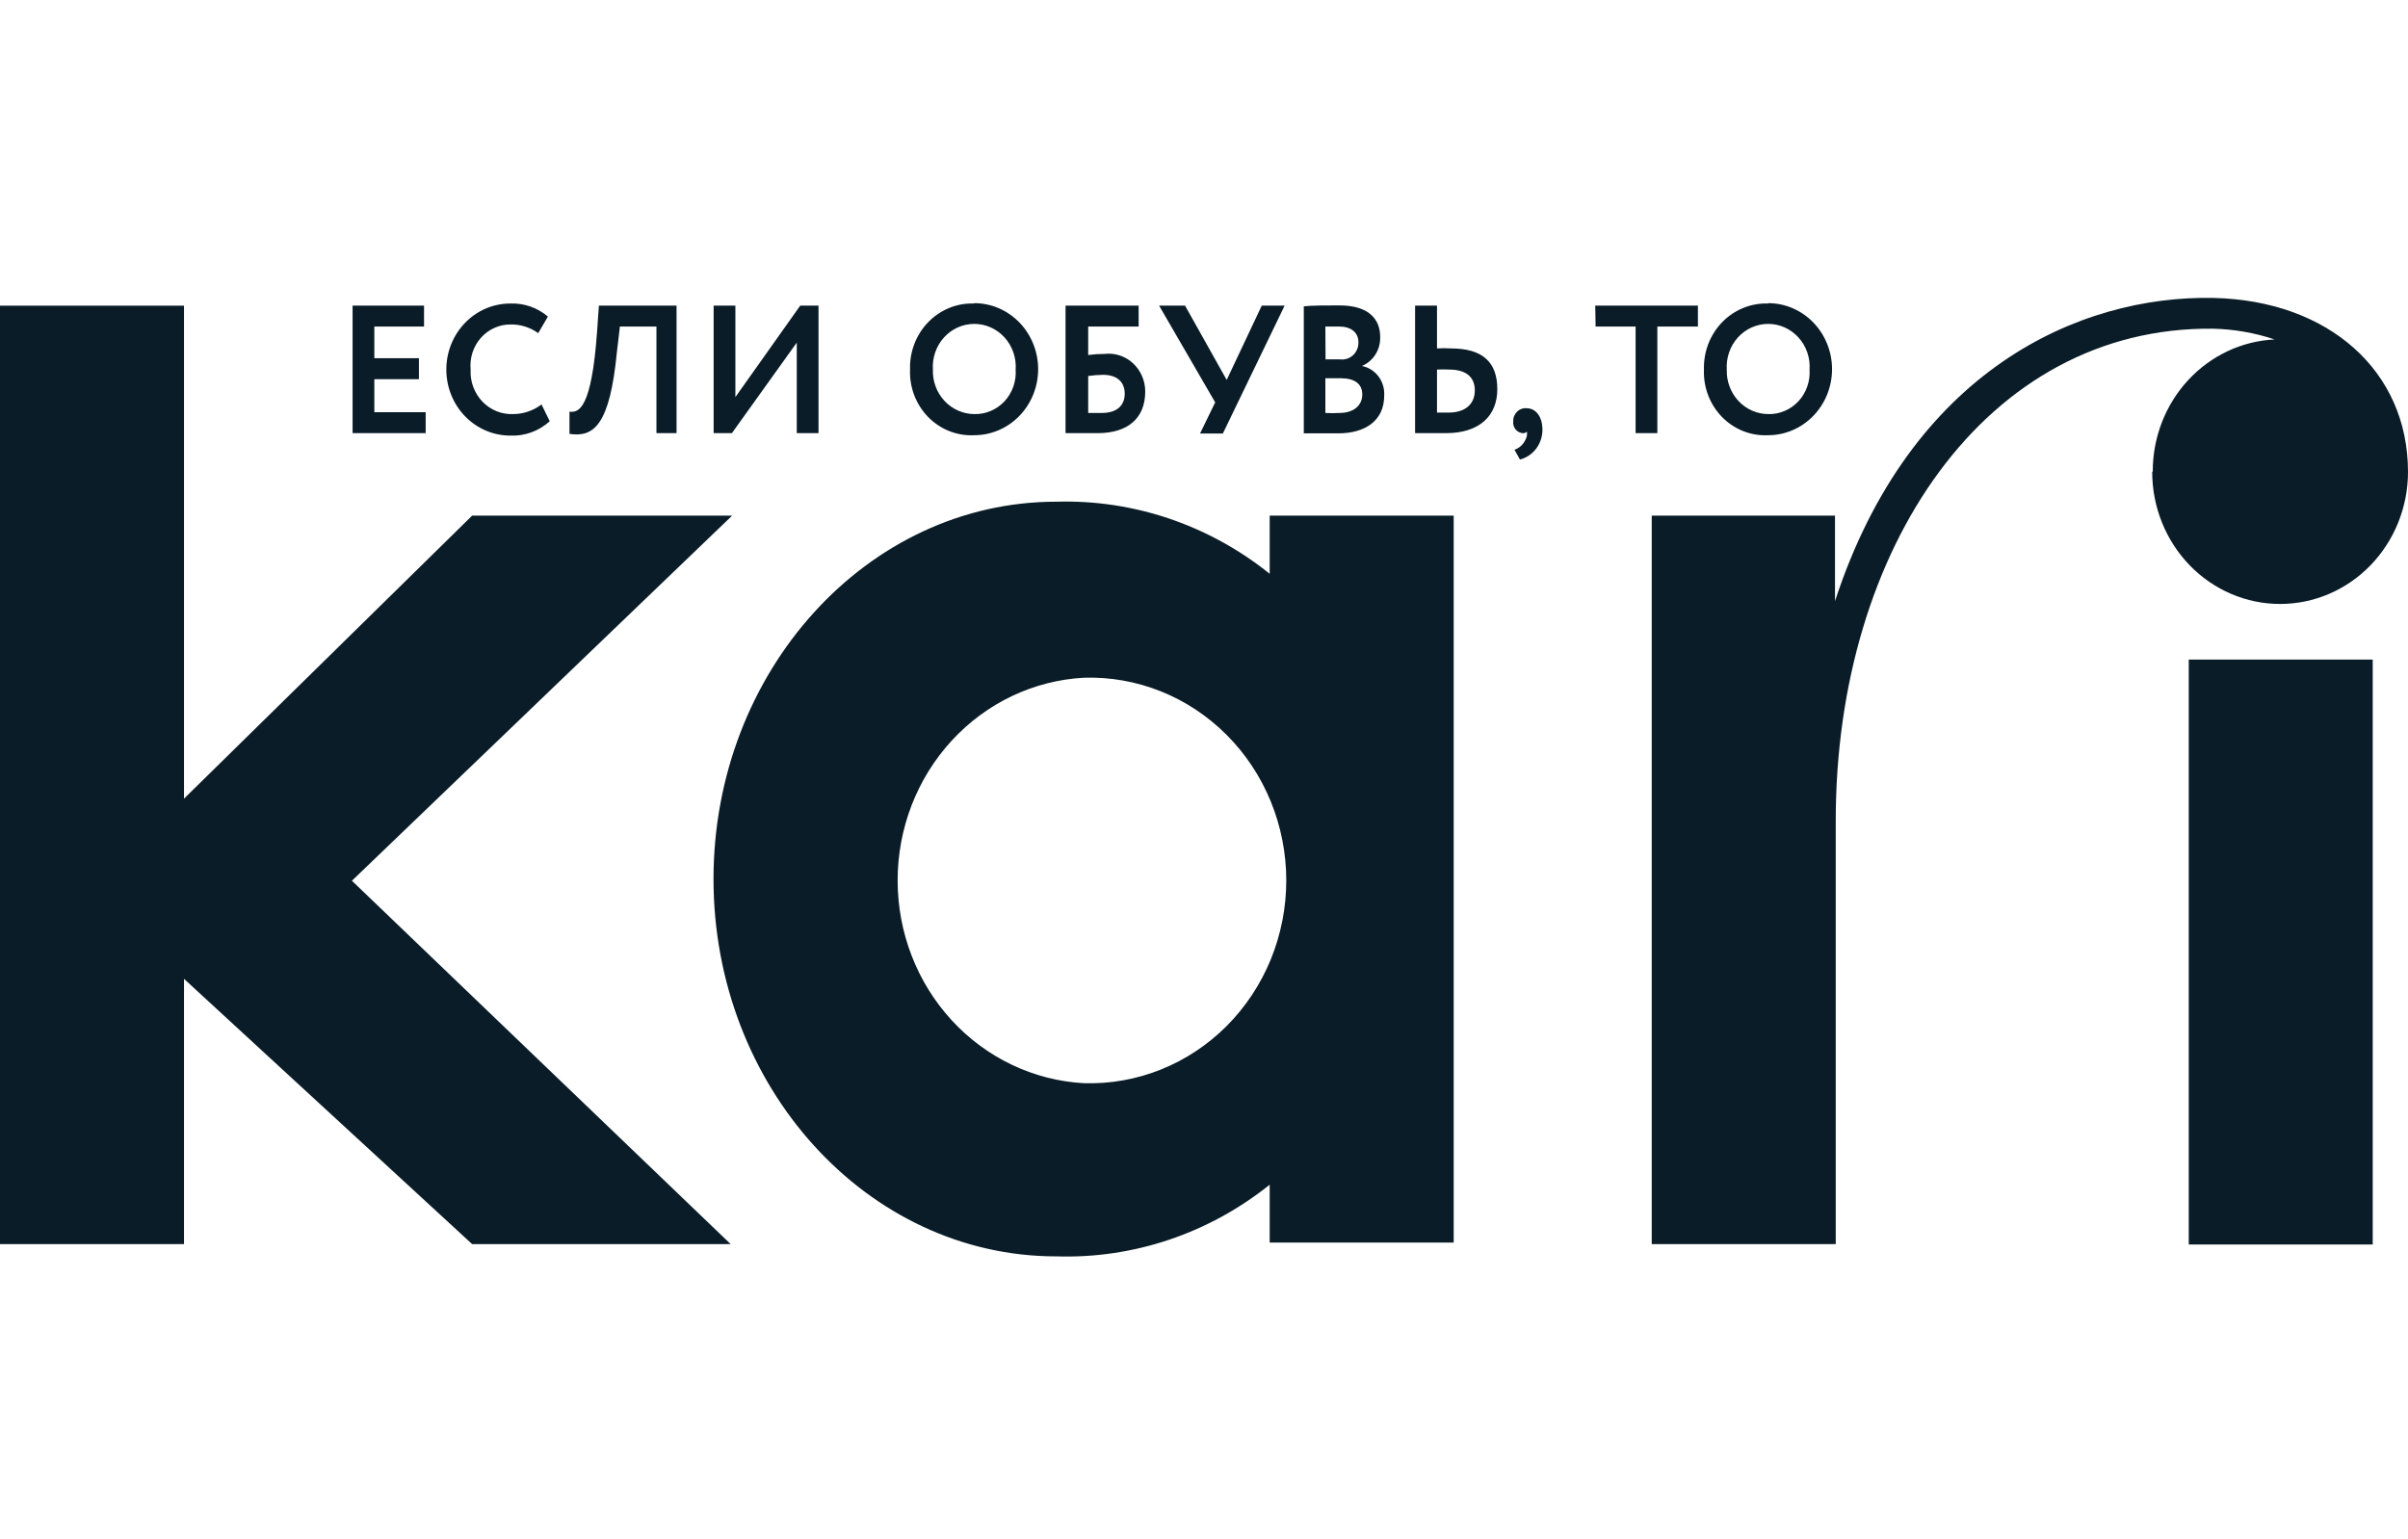 <?xml version="1.0" encoding="UTF-8"?> <svg xmlns="http://www.w3.org/2000/svg" width="97" height="62" viewBox="0 0 97 62" fill="none"> <path d="M51.146 23.116C48.694 21.146 45.654 20.12 42.549 20.212C34.924 20.212 28.742 27.053 28.742 35.414C28.742 43.775 34.924 50.616 42.549 50.616C45.653 50.716 48.693 49.694 51.146 47.728V50.061H58.558V20.774H51.146V23.116ZM43.661 43.639C41.636 43.528 39.728 42.619 38.333 41.1C36.937 39.58 36.159 37.566 36.159 35.471C36.159 33.377 36.937 31.362 38.333 29.843C39.728 28.323 41.636 27.414 43.661 27.304C44.719 27.27 45.774 27.457 46.762 27.852C47.75 28.248 48.65 28.844 49.411 29.606C50.171 30.367 50.776 31.279 51.189 32.287C51.601 33.294 51.814 34.377 51.814 35.471C51.814 36.565 51.601 37.648 51.189 38.656C50.776 39.663 50.171 40.575 49.411 41.337C48.65 42.098 47.75 42.694 46.762 43.09C45.774 43.485 44.719 43.672 43.661 43.639ZM88.168 50.137H95.579V26.574H88.168V50.137ZM86.696 19.011C86.696 20.422 87.239 21.775 88.205 22.773C89.171 23.771 90.481 24.332 91.848 24.332C93.214 24.332 94.525 23.771 95.491 22.773C96.457 21.775 97 20.422 97 19.011C97 14.937 93.791 12.101 89.154 12.003C83.759 11.896 76.958 14.921 73.918 24.218V20.774H66.536V50.122H73.948V33.065C73.948 22.074 80.02 13.15 89.132 13.242C89.98 13.26 90.82 13.406 91.627 13.675C90.303 13.739 89.054 14.328 88.14 15.319C87.226 16.31 86.716 17.627 86.718 18.996L86.696 19.011ZM29.492 20.774H19.019L7.412 32.176V12.314H0V50.122H7.412V39.435L19.019 50.122H29.433L14.176 35.483L29.492 20.774Z" fill="#0A1C27"></path> <path d="M15.079 15.276H16.875V14.432H15.079V13.155H17.081V12.312H14.203V17.45H17.147V16.606H15.079V15.276ZM20.68 16.682C20.45 16.693 20.22 16.654 20.005 16.568C19.79 16.481 19.596 16.349 19.433 16.18C19.271 16.011 19.145 15.809 19.063 15.586C18.981 15.364 18.945 15.126 18.958 14.889C18.936 14.659 18.962 14.426 19.032 14.207C19.102 13.988 19.216 13.786 19.367 13.615C19.517 13.444 19.701 13.307 19.905 13.214C20.11 13.12 20.331 13.072 20.555 13.072C20.957 13.062 21.351 13.185 21.681 13.421L22.071 12.753C21.645 12.393 21.105 12.206 20.555 12.228C19.872 12.228 19.216 12.508 18.733 13.007C18.25 13.506 17.979 14.183 17.979 14.889C17.979 15.594 18.25 16.271 18.733 16.77C19.216 17.269 19.872 17.549 20.555 17.549C21.137 17.575 21.707 17.368 22.145 16.971L21.814 16.295C21.485 16.544 21.088 16.679 20.68 16.682ZM24.051 13.368C23.83 16.47 23.315 16.637 22.94 16.584V17.48C23.919 17.625 24.566 17.138 24.853 14.159L24.971 13.155H26.443V17.45H27.253V12.312H24.125L24.051 13.368ZM29.623 15.998V12.312H28.747V17.45H29.483L32.096 13.802V17.45H32.972V12.312H32.236L29.623 15.998ZM39.242 12.228C38.901 12.215 38.56 12.275 38.241 12.405C37.923 12.534 37.633 12.729 37.391 12.979C37.149 13.228 36.959 13.526 36.833 13.855C36.707 14.184 36.648 14.535 36.659 14.889C36.645 15.242 36.703 15.594 36.828 15.923C36.954 16.251 37.144 16.55 37.387 16.799C37.63 17.047 37.92 17.241 38.24 17.368C38.559 17.494 38.901 17.551 39.242 17.534C39.926 17.534 40.581 17.253 41.064 16.755C41.547 16.256 41.819 15.579 41.819 14.873C41.819 14.168 41.547 13.491 41.064 12.992C40.581 12.493 39.926 12.213 39.242 12.213V12.228ZM39.242 16.682C39.018 16.68 38.797 16.632 38.591 16.54C38.385 16.449 38.199 16.315 38.044 16.148C37.889 15.981 37.768 15.783 37.688 15.567C37.608 15.351 37.571 15.12 37.579 14.889C37.564 14.653 37.596 14.416 37.673 14.194C37.75 13.971 37.87 13.768 38.026 13.595C38.182 13.423 38.371 13.285 38.581 13.191C38.791 13.097 39.017 13.049 39.246 13.049C39.475 13.049 39.701 13.097 39.911 13.191C40.121 13.285 40.31 13.423 40.466 13.595C40.622 13.768 40.743 13.971 40.82 14.194C40.897 14.416 40.928 14.653 40.913 14.889C40.929 15.122 40.897 15.357 40.819 15.577C40.742 15.798 40.62 15.999 40.463 16.168C40.305 16.337 40.115 16.47 39.905 16.558C39.695 16.647 39.469 16.689 39.242 16.682ZM44.498 14.258C44.276 14.258 44.055 14.273 43.835 14.303V13.155H45.867V12.312H42.923V17.45C43.21 17.45 43.659 17.45 44.218 17.45C45.44 17.45 46.132 16.842 46.132 15.778C46.133 15.563 46.09 15.351 46.006 15.155C45.922 14.958 45.799 14.783 45.645 14.639C45.491 14.495 45.309 14.387 45.111 14.322C44.913 14.256 44.704 14.234 44.498 14.258ZM44.387 16.637C44.203 16.637 44.034 16.637 43.835 16.637V15.147C44.033 15.119 44.232 15.104 44.431 15.101C45.042 15.101 45.307 15.428 45.307 15.861C45.307 16.295 45.035 16.637 44.387 16.637ZM49.414 15.306L47.736 12.312H46.691L48.951 16.211L48.34 17.465H49.26L51.748 12.312H50.827L49.414 15.306ZM54.861 14.744C55.085 14.651 55.276 14.488 55.408 14.279C55.539 14.069 55.605 13.823 55.597 13.573C55.597 12.867 55.148 12.304 53.956 12.304C53.462 12.304 52.8 12.304 52.52 12.342V17.458C52.815 17.458 53.455 17.458 53.911 17.458C54.964 17.458 55.759 16.971 55.759 15.937C55.776 15.66 55.694 15.385 55.529 15.165C55.363 14.945 55.126 14.796 54.861 14.744ZM53.389 13.155C53.543 13.155 53.742 13.155 53.941 13.155C54.404 13.155 54.721 13.376 54.721 13.794C54.723 13.891 54.704 13.987 54.667 14.076C54.63 14.165 54.574 14.245 54.504 14.31C54.434 14.374 54.352 14.423 54.262 14.452C54.173 14.481 54.078 14.49 53.985 14.478H53.396L53.389 13.155ZM53.963 16.637C53.772 16.648 53.58 16.648 53.389 16.637V15.238H54.007C54.559 15.238 54.876 15.459 54.876 15.892C54.876 16.325 54.544 16.637 53.948 16.637H53.963ZM58.46 14.037C58.269 14.025 58.077 14.025 57.886 14.037V12.312H57.003V17.45H58.254C59.579 17.45 60.315 16.766 60.315 15.679C60.315 14.592 59.726 14.037 58.445 14.037H58.46ZM58.372 16.622C58.202 16.622 58.048 16.622 57.886 16.622V14.889C58.053 14.88 58.22 14.88 58.386 14.889C58.997 14.889 59.409 15.147 59.409 15.725C59.409 16.302 58.997 16.622 58.357 16.622H58.372ZM61.507 16.447C61.436 16.439 61.364 16.447 61.296 16.471C61.228 16.494 61.166 16.532 61.114 16.583C61.062 16.633 61.02 16.695 60.993 16.763C60.965 16.831 60.953 16.905 60.955 16.979C60.945 17.091 60.977 17.204 61.046 17.292C61.115 17.38 61.214 17.437 61.323 17.45C61.356 17.455 61.39 17.452 61.422 17.442C61.454 17.431 61.483 17.413 61.507 17.389C61.527 17.508 61.503 17.63 61.441 17.731C61.397 17.823 61.336 17.904 61.262 17.971C61.187 18.037 61.1 18.088 61.007 18.119L61.227 18.514C61.494 18.445 61.729 18.283 61.894 18.056C62.058 17.829 62.143 17.551 62.133 17.268C62.118 16.789 61.875 16.447 61.492 16.447H61.507ZM64.275 13.155H65.886V17.45H66.762V13.155H68.396V12.312H64.26L64.275 13.155ZM71.237 12.228C70.894 12.214 70.552 12.274 70.233 12.402C69.913 12.531 69.622 12.726 69.379 12.975C69.135 13.225 68.944 13.523 68.816 13.852C68.689 14.182 68.629 14.534 68.639 14.889C68.625 15.242 68.683 15.594 68.808 15.923C68.934 16.251 69.124 16.55 69.367 16.799C69.61 17.047 69.9 17.241 70.22 17.368C70.539 17.494 70.881 17.551 71.222 17.534C71.906 17.534 72.561 17.253 73.044 16.755C73.527 16.256 73.799 15.579 73.799 14.873C73.799 14.168 73.527 13.491 73.044 12.992C72.561 12.493 71.906 12.213 71.222 12.213L71.237 12.228ZM71.237 16.682C71.012 16.683 70.789 16.636 70.581 16.545C70.374 16.454 70.186 16.321 70.029 16.153C69.873 15.986 69.75 15.788 69.67 15.57C69.589 15.353 69.551 15.121 69.559 14.889C69.544 14.653 69.576 14.416 69.653 14.194C69.73 13.971 69.85 13.768 70.006 13.595C70.163 13.423 70.352 13.285 70.561 13.191C70.771 13.097 70.998 13.049 71.226 13.049C71.455 13.049 71.681 13.097 71.891 13.191C72.101 13.285 72.29 13.423 72.446 13.595C72.603 13.768 72.723 13.971 72.8 14.194C72.877 14.416 72.909 14.653 72.893 14.889C72.909 15.122 72.877 15.357 72.799 15.577C72.722 15.798 72.6 15.999 72.443 16.168C72.285 16.337 72.096 16.47 71.885 16.558C71.675 16.647 71.45 16.689 71.222 16.682H71.237Z" fill="#0A1C27"></path> </svg> 